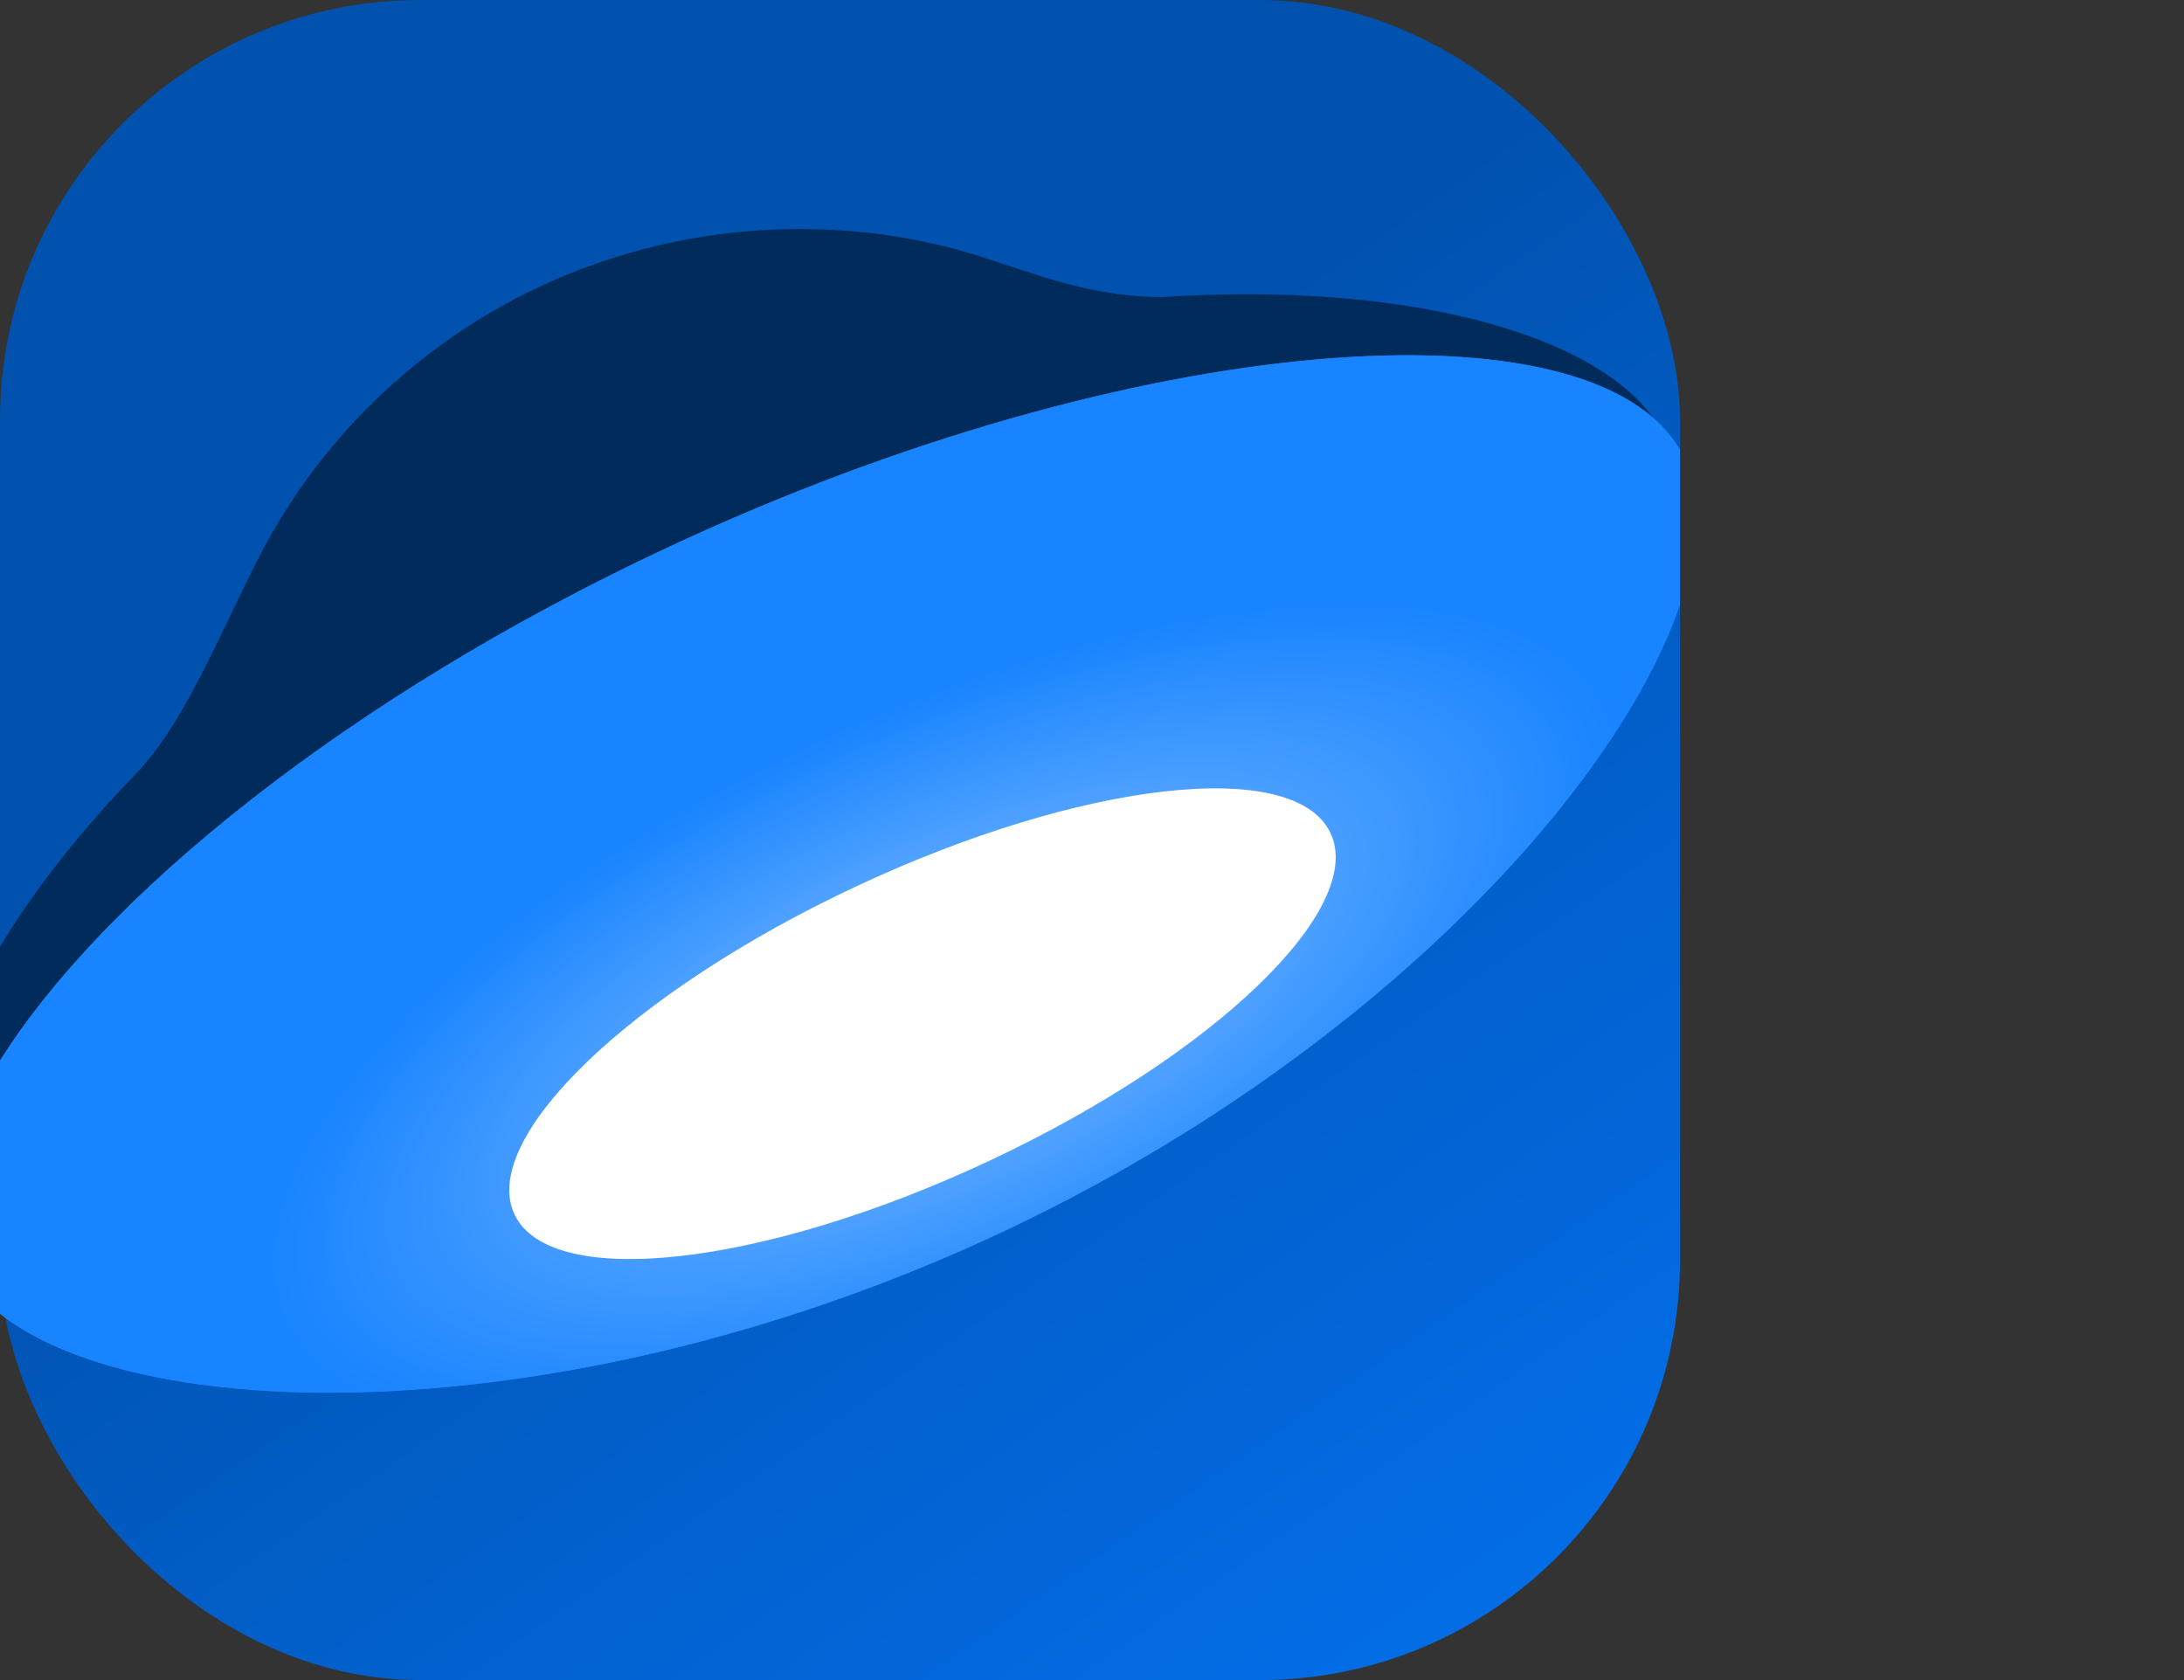 <svg width="26" height="20" viewBox="0 0 26 20" fill="none" xmlns="http://www.w3.org/2000/svg">
<rect x="0" y="0" width="26" height="20" fill="#333333" stroke="none"/>
<rect width="20" height="20" rx="5" fill="url(#paint0_linear_6_78)"/>
<path d="M0 15.233C3.764 16.298 21.122 7.914 19.811 5.193C19.256 4.039 16.868 3.333 13.82 3.538C13.101 3.526 12.574 3.351 12.013 3.165C11.897 3.126 11.779 3.087 11.658 3.049C10.106 2.559 8.185 2.587 6.426 3.412C4.904 4.124 3.775 5.305 3.112 6.578C2.985 6.821 2.863 7.075 2.742 7.328C2.414 8.012 2.087 8.695 1.661 9.167C0.975 9.87 0.415 10.582 0 11.269V15.233Z" fill="#012B5B"/>
<path d="M20 5.358C18.963 3.54 13.515 3.91 7.928 6.527C4.121 8.31 1.219 10.683 0 12.627V15.639C1.734 17.011 6.877 17.034 11.91 14.676C16.238 12.649 19.235 9.446 20 7.195V5.358Z" fill="#1884FF"/>
<path d="M20 5.358C18.963 3.54 13.515 3.91 7.928 6.527C4.121 8.31 1.219 10.683 0 12.627V15.639C1.734 17.011 6.877 17.034 11.91 14.676C16.238 12.649 19.235 9.446 20 7.195V5.358Z" fill="url(#paint1_radial_6_78)"/>
<path fill-rule="evenodd" clip-rule="evenodd" d="M11.77 13.822C14.451 12.566 16.272 10.816 15.837 9.912C15.402 9.009 12.876 9.295 10.194 10.551C7.513 11.807 5.692 13.557 6.127 14.461C6.562 15.364 9.088 15.079 11.77 13.822Z" fill="white"/>
<defs>
<linearGradient id="paint0_linear_6_78" x1="8.438" y1="7.188" x2="16.875" y2="19.375" gradientUnits="userSpaceOnUse">
<stop offset="0.021" stop-color="#0151AE"/>
<stop offset="1" stop-color="#036DE6"/>
</linearGradient>
<radialGradient id="paint1_radial_6_78" cx="0" cy="0" r="1" gradientUnits="userSpaceOnUse" gradientTransform="translate(11.25 12.083) rotate(65.225) scale(5.966 14.477)">
<stop stop-color="#89C0FF"/>
<stop offset="0.606" stop-color="#1884FF"/>
<stop offset="1" stop-color="#1884FF"/>
</radialGradient>
</defs>
</svg>
